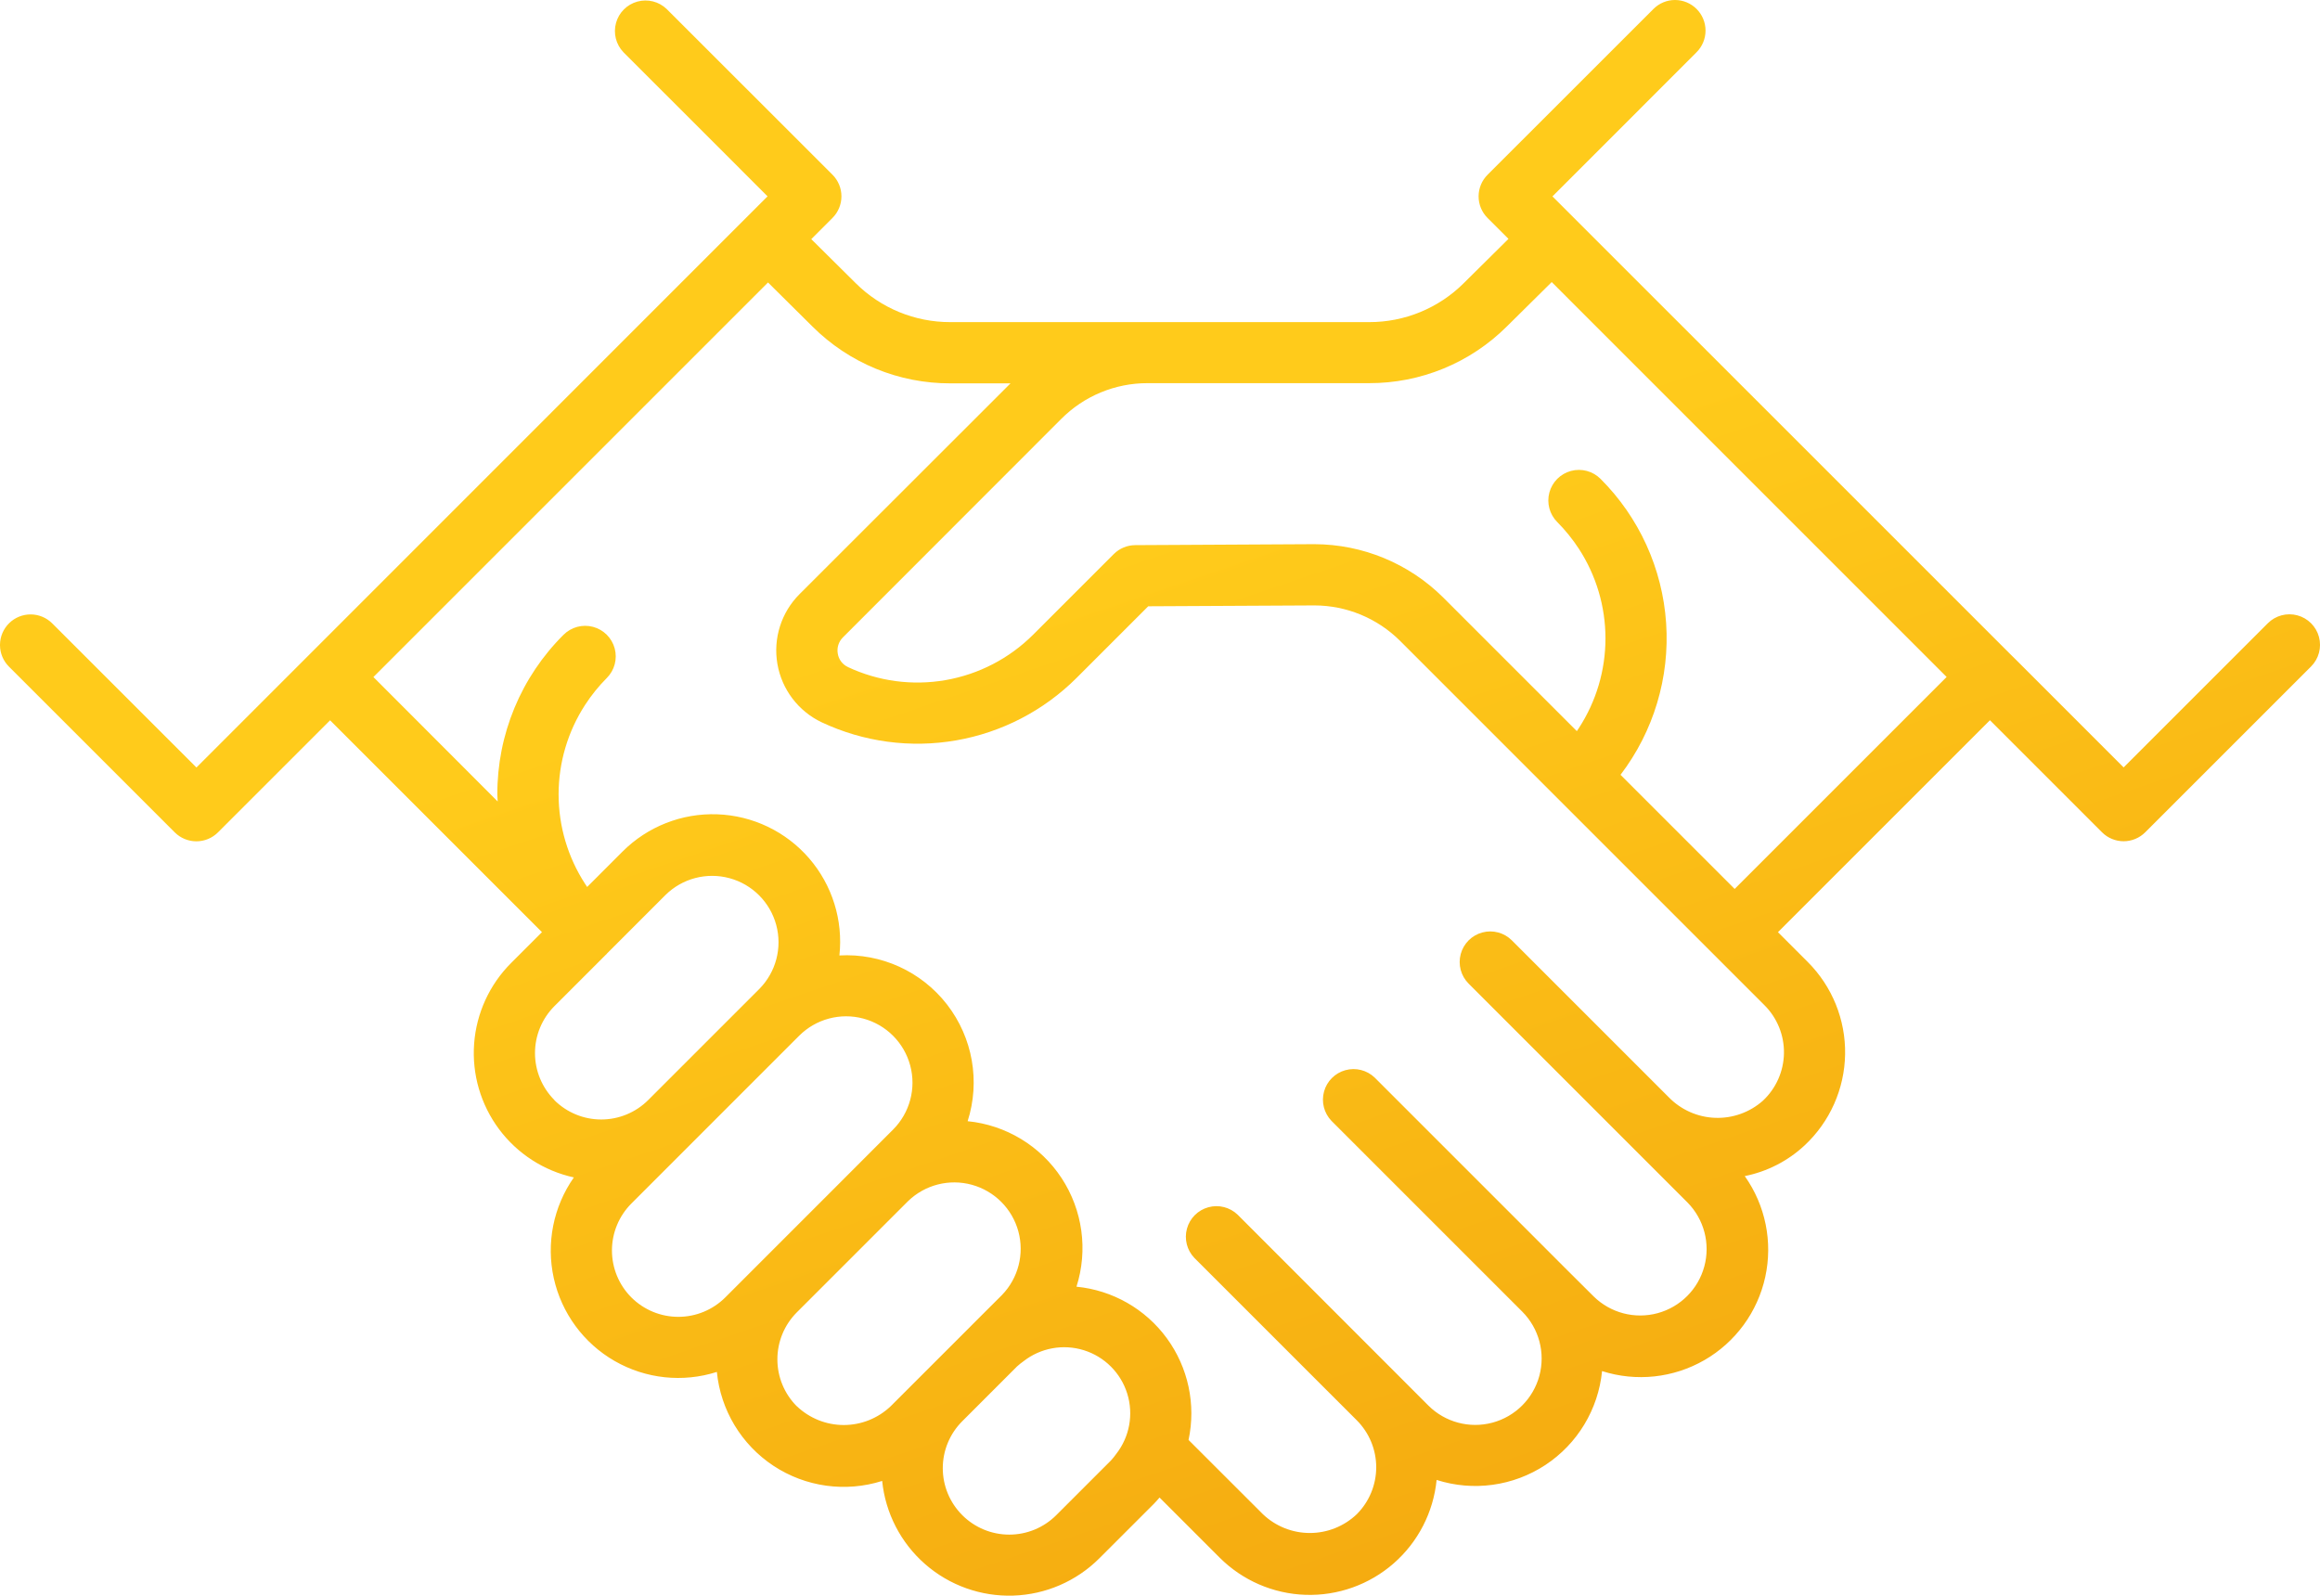 <?xml version="1.0" encoding="UTF-8"?> <svg xmlns="http://www.w3.org/2000/svg" xmlns:xlink="http://www.w3.org/1999/xlink" id="Group_712" data-name="Group 712" width="142.278" height="97.868" viewBox="0 0 142.278 97.868"><defs><linearGradient id="linear-gradient" x1="0.728" y1="1.061" x2="0.202" gradientUnits="objectBoundingBox"><stop offset="0" stop-color="#e88102"></stop><stop offset="0" stop-color="#e98503"></stop><stop offset="0" stop-color="#f3a50e"></stop><stop offset="0.633" stop-color="#ffcb1b"></stop><stop offset="1" stop-color="#ffcb1b"></stop></linearGradient><clipPath id="clip-path"><path id="Path_1646" data-name="Path 1646" d="M59.011,92.926a4.068,4.068,0,0,1,0-5.757l3.354-3.355a3.966,3.966,0,0,1,.4-.322,4.05,4.05,0,0,1,5.686,5.686,3.836,3.836,0,0,1-.323.4l-3.354,3.354a4.076,4.076,0,0,1-5.758,0M48.865,86.251a4.077,4.077,0,0,1,0-5.759l3.412-3.411,2.036-2.037,1.376-1.375a4.072,4.072,0,0,1,5.757,5.759L60.071,80.8l-.358.358h0l-.317.319-4.772,4.77a4.169,4.169,0,0,1-5.758,0M38.72,79.575a4.076,4.076,0,0,1,0-5.759L45.9,66.634l2.652-2.652.458-.457a4.071,4.071,0,0,1,5.757,5.758l-.457.457-1.276,1.277L51.66,72.393l-2.036,2.036-5.145,5.146a4.078,4.078,0,0,1-5.759,0M34,67.468a4.076,4.076,0,0,1,0-5.758l3.17-3.17c.011-.011.026-.019.038-.03l0-.005,0,0c.011-.011.019-.026.03-.038l.242-.241,2.652-2.653.684-.684a4.072,4.072,0,0,1,5.758,5.759l-.684.684-2.653,2.653-3.486,3.486a4.078,4.078,0,0,1-5.759,0M22.9,41.525l24.2-24.2,2.736,2.712a11.927,11.927,0,0,0,8.444,3.475h3.691L49.032,36.441A4.882,4.882,0,0,0,50.39,44.3a13.806,13.806,0,0,0,15.627-2.715l4.4-4.4,10.165-.053h.032a7.466,7.466,0,0,1,5.247,2.172l22.35,22.35a4.072,4.072,0,0,1-.1,5.857,4.184,4.184,0,0,1-5.764-.206l-9.629-9.629a1.875,1.875,0,0,0-2.652,2.652l4.875,4.876h0l4.75,4.75,0,0,3.8,3.8a4.072,4.072,0,0,1-5.758,5.759L96,77.788,94.214,76l-9.908-9.908a1.876,1.876,0,0,0-2.652,2.653l4.875,4.875h0l5.033,5.033,1.79,1.79h0a4.072,4.072,0,0,1-5.76,5.758L75.9,74.5a1.876,1.876,0,0,0-2.653,2.652l6.606,6.606,0,0,3.355,3.353a4.077,4.077,0,0,1,0,5.759,4.172,4.172,0,0,1-5.759,0L72.89,88.316a7.806,7.806,0,0,0-6.873-9.4,7.817,7.817,0,0,0-6.675-10.15A7.8,7.8,0,0,0,51.478,58.6a7.817,7.817,0,0,0-13.3-6.371L36.009,54.4l-.123-.184a10.082,10.082,0,0,1,0-10.99,10.271,10.271,0,0,1,1.327-1.642,1.875,1.875,0,1,0-2.653-2.651A13.75,13.75,0,0,0,30.5,48.721c0,.146.018.289.021.435Zm29.1-.615a1.092,1.092,0,0,1-.622-.82,1.122,1.122,0,0,1,.313-.995L65.076,25.7a7.449,7.449,0,0,1,5.3-2.2H83.964a11.923,11.923,0,0,0,8.443-3.475L95.162,17.3l24.219,24.221-13,13-7-7a13.814,13.814,0,0,0-1.226-18.152,1.875,1.875,0,1,0-2.652,2.652,10.353,10.353,0,0,1,1.326,1.64,10.084,10.084,0,0,1,0,10.991c-.043.064-.084.126-.127.19l-8.194-8.195a11.241,11.241,0,0,0-7.9-3.271h-.051l-10.938.059a1.871,1.871,0,0,0-1.316.549l-4.946,4.945A10.044,10.044,0,0,1,51.994,40.91M102.722,0A1.862,1.862,0,0,0,101.4.551L91.228,10.718a1.873,1.873,0,0,0,0,2.652l1.282,1.281-2.743,2.716a8.192,8.192,0,0,1-5.8,2.389H58.277a8.192,8.192,0,0,1-5.8-2.389l-2.724-2.7,1.3-1.3a1.875,1.875,0,0,0,0-2.652L40.883.551A1.875,1.875,0,0,0,38.23,3.2l6.284,6.283,2.557,2.559-.927.927-1.713,1.713L20.1,39.019l-8.053,8.054L3.2,38.231a1.876,1.876,0,0,0-3.2,1.3v.056a1.87,1.87,0,0,0,.55,1.3L10.716,51.051a1.876,1.876,0,0,0,2.653,0l6.874-6.873L33.237,57.171l-1.885,1.885a7.809,7.809,0,0,0,3.841,13.159,7.812,7.812,0,0,0,8.77,11.929A7.815,7.815,0,0,0,54.1,90.83a7.826,7.826,0,0,0,13.316,4.749l3.355-3.353c.121-.121.229-.251.341-.377l3.678,3.678a7.819,7.819,0,0,0,13.313-4.758,7.808,7.808,0,0,0,10.146-6.676A7.813,7.813,0,0,0,107,72.133a7.568,7.568,0,0,0,3.669-1.881A7.822,7.822,0,0,0,110.863,59l-1.827-1.827,13-13,6.873,6.873a1.874,1.874,0,0,0,2.652,0l10.169-10.168a1.875,1.875,0,0,0-2.652-2.652l-8.843,8.842-6.566-6.568-.305-.3,0,0L97.827,14.665l-1.356-1.356-1.264-1.264,4.667-4.667L104.048,3.2A1.876,1.876,0,0,0,102.722,0Z" fill="url(#linear-gradient)"></path></clipPath></defs><g id="Group_712-2" data-name="Group 712" clip-path="url(#clip-path)"><rect id="Rectangle_676" data-name="Rectangle 676" width="142.461" height="97.868" transform="translate(0 -0.001)" fill="url(#linear-gradient)"></rect></g></svg> 